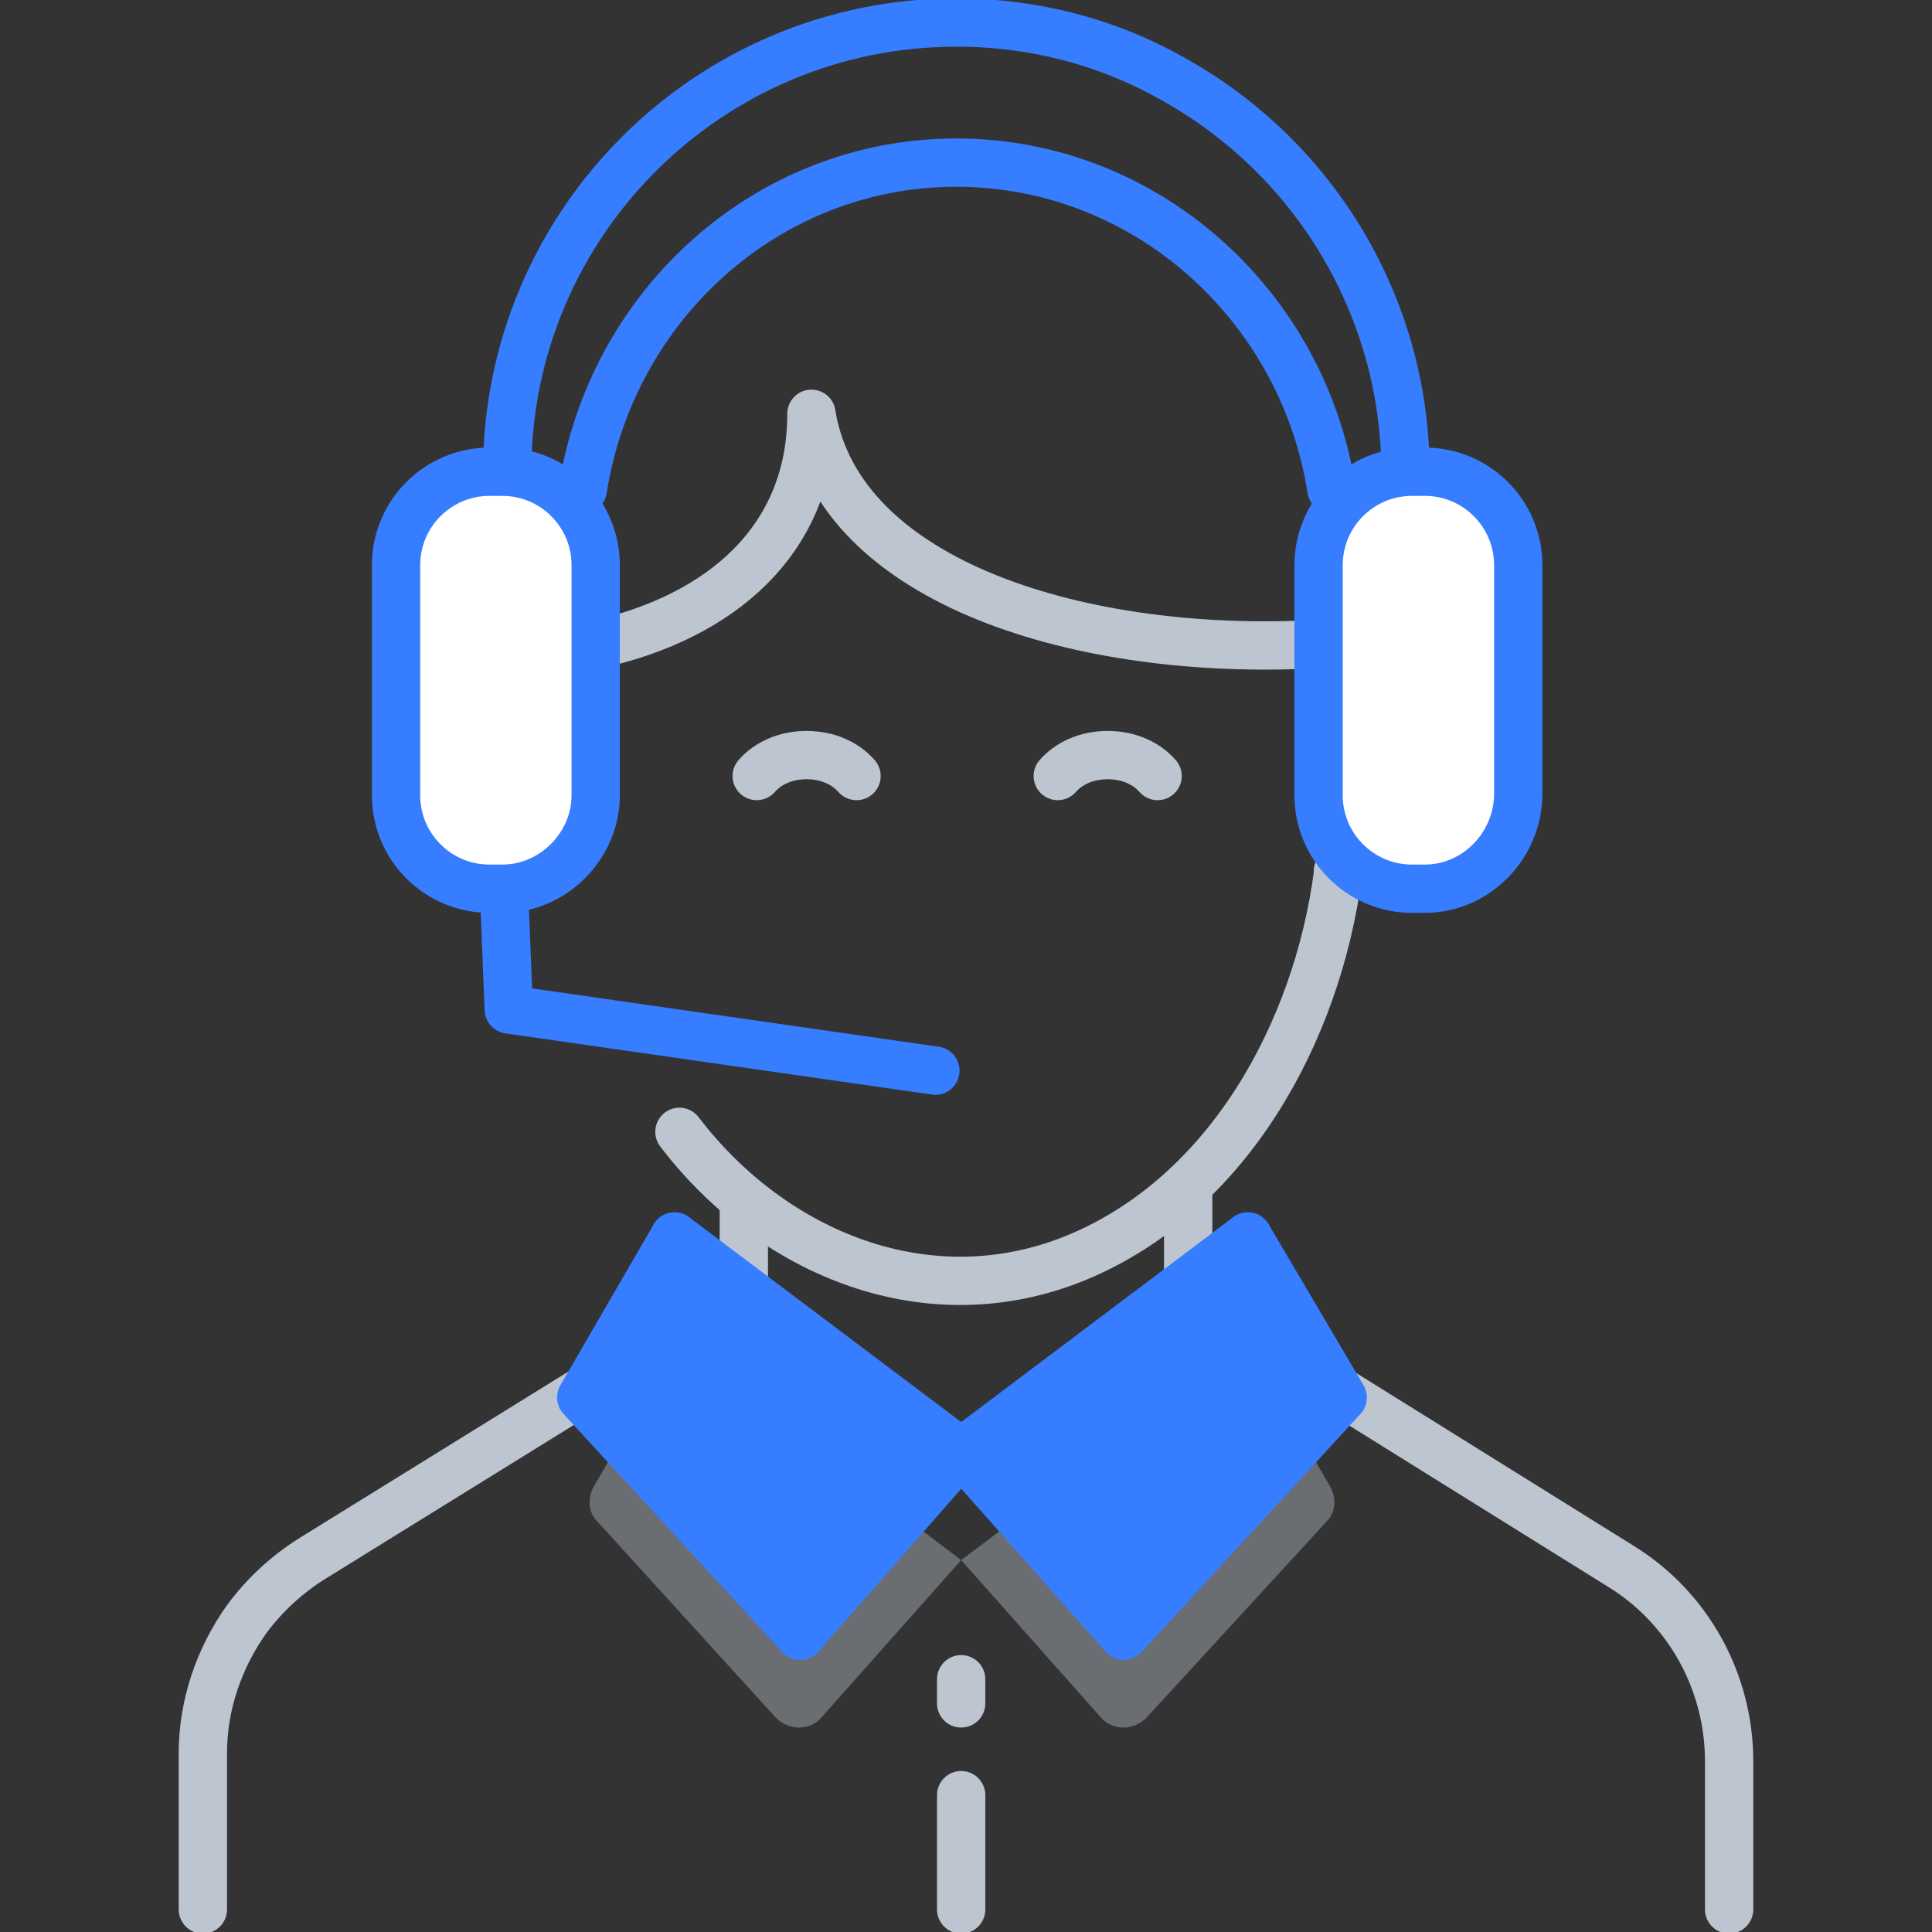 <svg xmlns="http://www.w3.org/2000/svg" viewBox="0 0 120 120"><rect x="0" y="0" width="120" height="120" fill="#333333" stroke="none"/><style><![CDATA[.F{stroke:#bdc5d1}.G{stroke:#377dff}.H{stroke-width:3}.I{stroke-linecap:round}.J{stroke-linejoin:round}.K{stroke-miterlimit:10}]]></style><g fill="none" class="H I J K"><path d="M53.2 48.2c-.7-.8-1.8-1.3-3.1-1.3s-2.4.5-3.1 1.3m24.9 0c-.7-.8-1.8-1.3-3.1-1.3s-2.4.5-3.1 1.3" class="F"/><path d="M36.2 30.4C38 18.9 47.7 10.1 59.4 10.1s21.5 8.8 23.3 20.3m-51.2-1.1C31.5 13.9 44 1.4 59.4 1.4c5 0 9.7 1.3 13.8 3.7C81.6 9.9 87.3 19 87.3 29.4" class="G"/><path d="M50.4 25.7c1.7 10.6 17 15.1 31.4 14.3M50.4 25.7c0 7.9-5.7 12.6-13.2 14.3" class="F"/><path d="M58.1 66.5l-26.5-3.8-.3-7.5" class="G"/></g><path opacity=".4" d="M59.7 96.9l8.7 9.8c.7.8 2 .8 2.8 0l11.2-12.2c.6-.6.6-1.5.2-2.2l-5.1-8.8" fill="#bdc5d1"/><path d="M36.2 86.4L19.4 96.8c-1.6 1-3 2.3-4.1 3.8-1.7 2.4-2.7 5.3-2.7 8.3v9.7m70.6-32.2l17.5 10.9c4.2 2.6 6.7 7.2 6.7 12.1v9.2m-47.7-7.1v7.1m0-14.3v1.5m23.4-51.7v.2c-1.3 9.8-6.8 19.9-16.2 23.8-9.2 3.8-18.9-.2-24.7-7.8" fill="none" class="F H I J K"/><path opacity=".4" d="M59.7 96.9l-8.7 9.8c-.7.8-2 .8-2.8 0L37.1 94.5c-.6-.6-.6-1.5-.2-2.2l5.1-8.8" fill="#bdc5d1"/><g class="H J K"><path d="M31.2 55.2h-.8c-3.2 0-5.8-2.6-5.8-5.8V35.1c0-3.2 2.6-5.8 5.8-5.8h.8c3.2 0 5.8 2.6 5.8 5.8v14.3c0 3.1-2.6 5.8-5.8 5.8zm57.3 0h-.8c-3.2 0-5.8-2.6-5.8-5.8V35.1c0-3.2 2.6-5.8 5.8-5.8h.8c3.2 0 5.8 2.6 5.8 5.8v14.2c0 3.2-2.6 5.9-5.8 5.9z" fill="#fff" class="G"/><g class="I"><path d="M73.8 73.6v6m-27.6-5.1V80" fill="none" class="F"/><g fill="#377dff" class="G"><path d="M59.7 90.2l10.1 11.4 13.6-14.8-5.9-10M59.7 90.2l-10 11.4-13.6-14.8 5.8-10"/><path d="M77.5 76.8L59.7 90.2M41.9 76.8l17.8 13.4"/></g></g></g></svg>